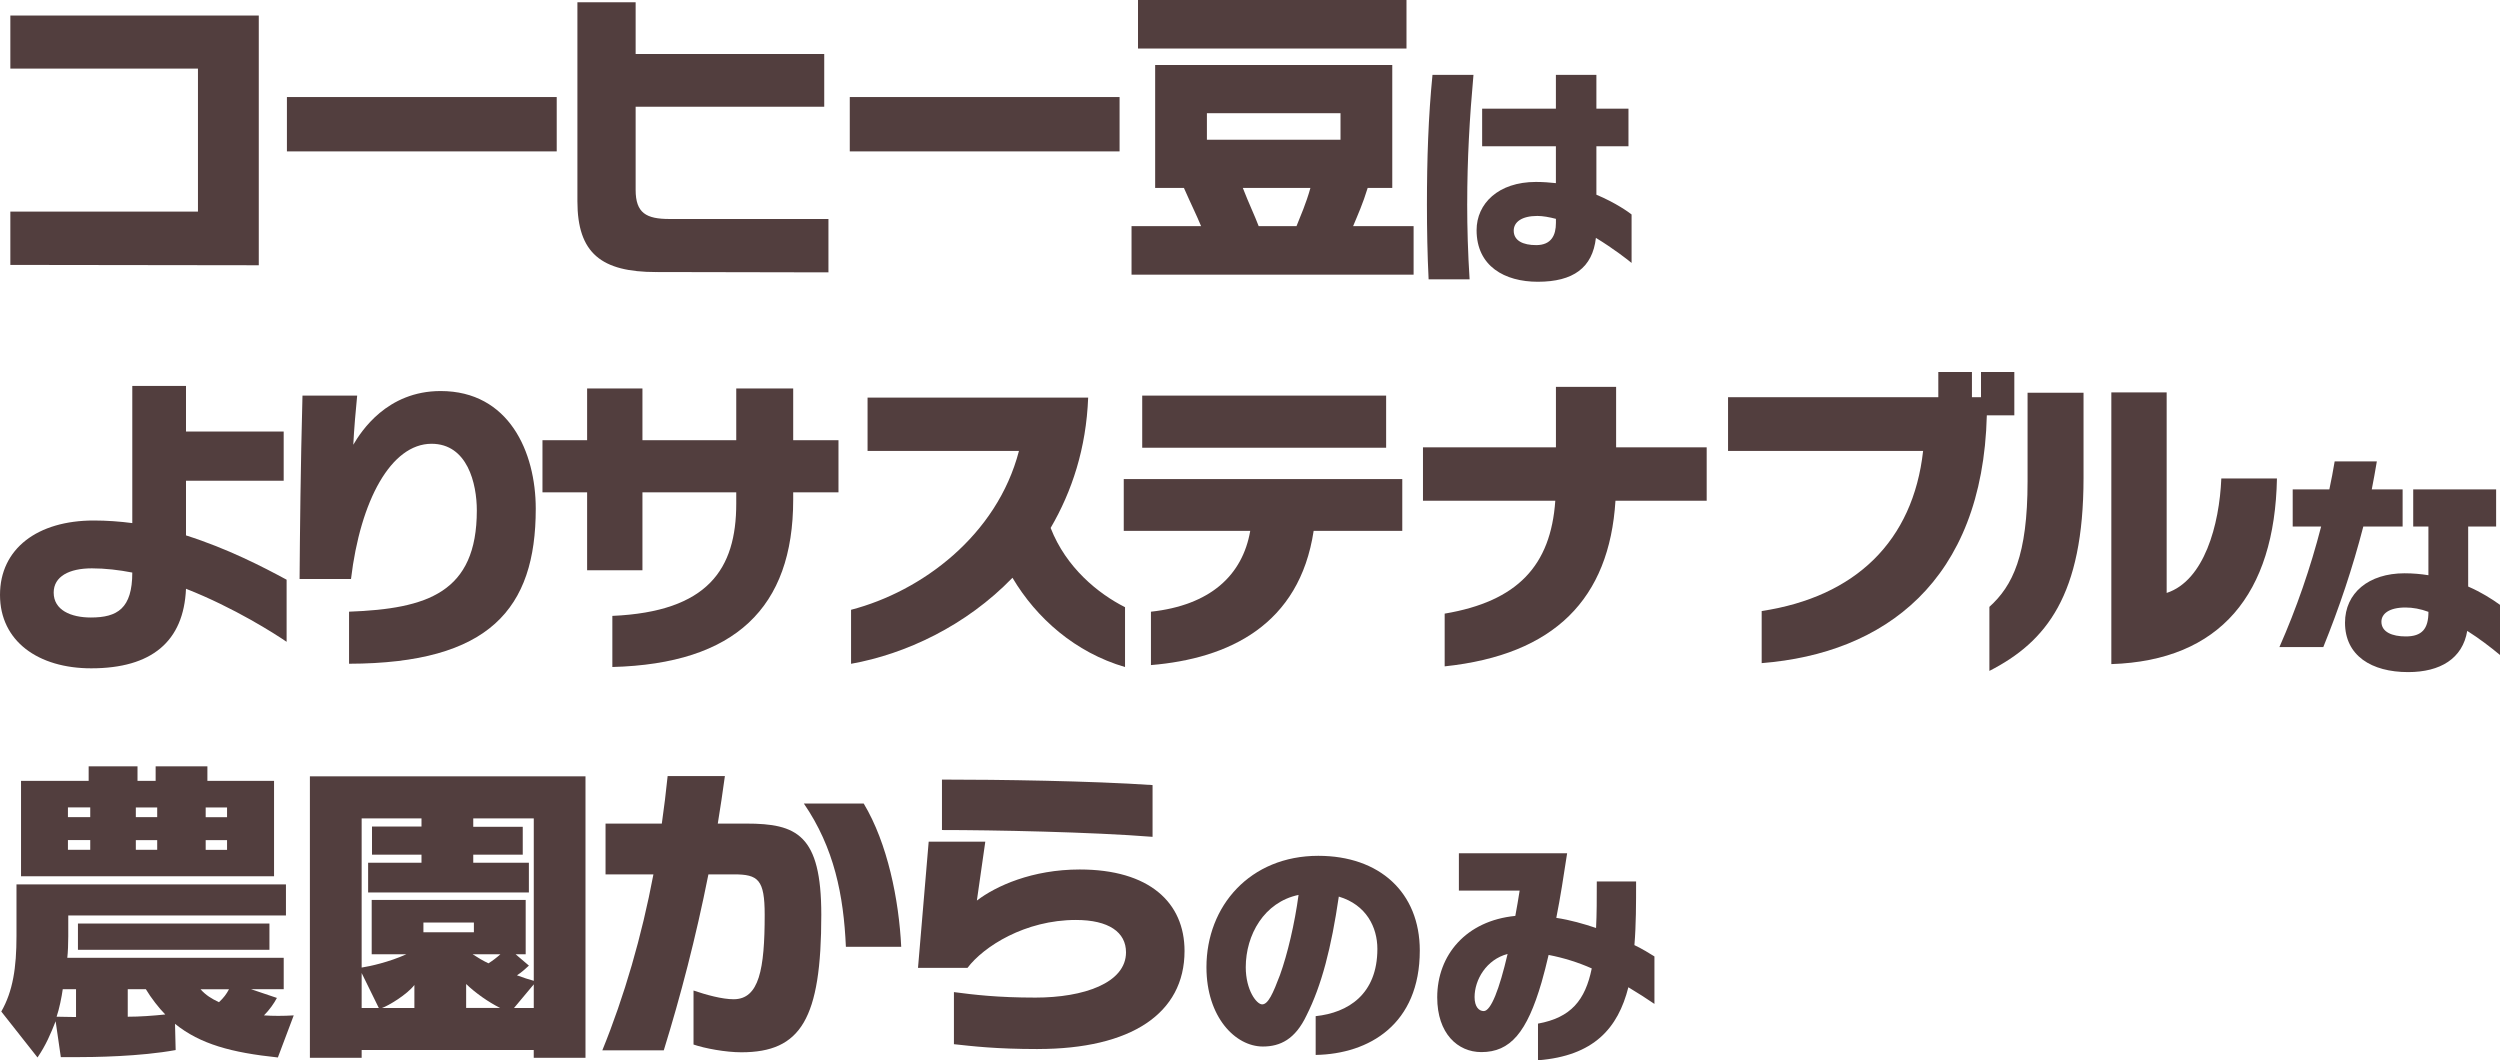 <?xml version="1.0" encoding="UTF-8"?>
<svg id="_レイヤー_2" data-name="レイヤー 2" xmlns="http://www.w3.org/2000/svg" viewBox="0 0 819.22 347.44">
  <defs>
    <style>
      .cls-1 {
        fill: #523e3e;
      }
    </style>
  </defs>
  <g id="title">
    <g>
      <path class="cls-1" d="m3.39,86.82v-17.49h61.48V22.47H3.39V5.09h81.41v81.83l-81.41-.11Z"/>
      <path class="cls-1" d="m94.02,49.61v-17.81h88.41v17.81h-88.41Z"/>
      <path class="cls-1" d="m215.07,89.15c-18.02,0-25.86-6.15-25.86-23.21V.74h19.08v16.96h61.8v17.28h-61.8v27.24c0,7.63,3.5,9.54,11.13,9.54h52.05v17.49l-56.39-.11Z"/>
      <path class="cls-1" d="m278.46,49.61v-17.81h88.41v17.81h-88.41Z"/>
      <path class="cls-1" d="m370.79,90v-15.9h22.79c-1.48-3.6-3.29-7.21-5.62-12.51h-9.43V21.31h77.7v40.28h-8.06c-1.59,5.19-3.18,8.69-4.77,12.51h19.82v15.9h-92.43Zm2.12-74.1V0h87.98v15.9h-87.98Zm66.36,21.2h-43.78v8.69h43.78v-8.69Zm-32.01,24.49c2.01,5.19,3.92,9.12,5.19,12.51h12.4c1.38-3.5,3.07-7.21,4.56-12.51h-22.16Z"/>
      <path class="cls-1" d="m480.78,66.73c0,7.98.24,16.19.79,24.8h-13.43c-.4-8.06-.55-16.19-.55-24.57,0-14.77.47-28.83,1.82-42.42h13.43c-1.26,13.9-2.05,27.65-2.05,42.18Zm42.18,11.22c-1.11,9.79-7.43,14.38-19.04,14.38-10.82,0-20.06-5.06-20.06-16.91,0-8.69,7.11-15.8,19.43-15.8,2.21,0,4.5.16,6.56.39v-12.09h-24.17v-12.32h24.17v-11.06h13.27v11.06h10.51v12.32h-10.51v15.88c6.4,2.69,10.66,5.77,11.53,6.48v15.88c-1.03-.87-5.85-4.66-11.69-8.21Zm-13.11-6.24c-2.13-.55-4.27-.95-6.08-.95-5.06,0-7.74,1.97-7.74,4.82,0,3.32,3.08,4.74,7.35,4.74,4.98,0,6.48-3.24,6.48-7.27v-1.34Z"/>
      <path class="cls-1" d="m60.95,192.92c-.74,17.28-11.24,26.08-31.06,26.08-17.38,0-29.89-8.9-29.89-24.06s12.3-24.38,30.74-24.38c4.24,0,8.59.32,12.61.85v-44.95h17.6v14.95h32.01v16.11h-32.01v17.92c13.67,4.35,25.12,10.28,32.97,14.52v20.35c-3.71-2.54-17.07-11.13-32.97-17.38Zm-30.85-6.68c-7.42,0-12.51,2.65-12.51,7.95,0,5.72,5.62,8.16,12.19,8.16,8.69,0,13.57-2.97,13.57-14.73-4.35-.85-8.9-1.38-13.25-1.38Z"/>
      <path class="cls-1" d="m114.38,217.51v-17.07c25.65-.95,41.87-6.25,41.87-33.18,0-8.8-3.07-21.84-14.84-21.84-13.25,0-23.32,18.55-26.39,44.31h-16.85c.11-14.84.32-36.57.95-60.1h17.92c-.42,4.03-1.06,11.55-1.27,16.11,2.54-4.35,11.02-17.6,28.62-17.6,22.37,0,31.17,19.93,31.17,38.58,0,32.75-15.16,50.67-61.16,50.78Z"/>
      <path class="cls-1" d="m259.92,161.33v2.44c0,35.4-19.08,53.74-59.26,54.8v-16.75c31.38-1.38,40.6-15.37,40.6-36.78v-3.71h-30.74v25.55h-18.13v-25.55h-14.63v-17.07h14.63v-16.96h18.13v16.96h30.74v-16.96h18.66v16.96h14.84v17.07h-14.84Z"/>
      <path class="cls-1" d="m331.78,189.32c-15.26,15.79-35.09,25.02-52.9,28.2v-17.7c23.21-6.04,47.81-24.38,55.02-52.05h-49.61v-17.49h72.29c-.64,16.64-5.3,30.74-12.3,42.72,5.09,13.04,15.58,21.52,24.38,25.97v19.61c-16.32-4.77-29.04-16.01-36.89-29.26Z"/>
      <path class="cls-1" d="m430.47,173.95c-4.66,30.85-27.77,41.87-53.32,43.99v-17.49c19.4-2.12,30-11.87,32.54-26.5h-41.45v-16.96h91.27v16.96h-29.04Zm-56.18-27.24v-17.07h79.93v17.07h-79.93Z"/>
      <path class="cls-1" d="m529.37,164.09c-2.01,32.12-19.93,50.46-55.97,54.27v-17.28c23.85-4.03,34.77-15.69,36.25-37h-43.36v-17.49h43.57v-19.82h19.72v19.82h29.68v17.49h-29.89Z"/>
      <path class="cls-1" d="m651.06,136.1c-1.38,54.49-33.71,78.02-73.78,81.2v-17.07c30.74-4.66,49.61-22.9,52.9-52.47h-63.92v-17.6h68.9v-8.27h11.02v8.27h2.97v-8.27h10.92v14.2h-9.01Z"/>
      <path class="cls-1" d="m651.9,219.85v-20.99c7.63-6.89,12.51-16.85,12.51-41.13v-29.04h18.34v27.88c0,38.48-12.19,53.74-30.85,63.28Zm39.96-2.23v-89.04h18.13v65.72c12.3-4.03,17.28-22.26,17.91-37.52h18.23c-.74,37.84-18.55,59.68-54.27,60.84Z"/>
      <path class="cls-1" d="m774.43,172.53c-3.56,13.75-7.9,26.62-13.11,39.5h-14.38c5.61-12.72,10.19-25.99,13.67-39.5h-9.32v-12.17h12.01c.63-3.08,1.26-6.08,1.74-9.16h13.82c-.55,3.08-1.03,6.16-1.66,9.16h10.11v12.17h-12.88Zm34.05,34.2c-1.5,9.08-8.85,13.51-19.35,13.51-12.01,0-20.7-5.37-20.7-16.19,0-9.72,7.74-16.19,19.51-16.19,2.76,0,5.37.24,7.82.63v-15.96h-4.98v-12.17h27.17v12.17h-9.16v19.67c4.34,1.9,7.82,4.11,10.43,6v16.43c-3.24-2.69-6.87-5.45-10.74-7.9Zm-20.22-7.66c-5.37,0-7.9,2.05-7.9,4.66,0,3.4,3.55,4.82,7.98,4.82,5.29,0,7.43-2.45,7.43-8.06-2.53-.95-5.13-1.42-7.5-1.42Z"/>
      <path class="cls-1" d="m91.06,346.52c-15.16-1.59-25.44-4.35-33.71-11.02l.21,8.59c-11.66,2.12-26.39,2.33-33.39,2.33h-4.24l-1.7-11.77c-1.59,4.03-3.18,7.84-5.94,11.87l-11.87-15.05c3.82-6.68,4.98-14.42,4.98-24.7v-16.96h88.3v10.18H22.37v6.78c0,2.33-.11,5.41-.32,7.1h70.92v10.28h-10.71l8.48,2.86c-.95,1.8-2.44,3.92-4.24,5.72,2.86.21,6.36.21,9.75,0l-5.19,13.78ZM6.89,287.15v-31.27h22.16v-4.77h16.01v4.77h5.94v-4.77h16.96v4.77h21.84v31.27H6.89Zm18.02,37h-4.35c-.32,2.44-1.17,6.57-2.01,9.01,1.17,0,4.24.11,6.36.11v-9.12Zm4.66-59.57h-7.31v3.18h7.31v-3.18Zm0,10.71h-7.31v3.18h7.31v-3.18Zm-4.03,35.94v-8.59h62.75v8.59H25.55Zm22.26,12.93h-5.94v9.01c3.92,0,8.27-.32,12.3-.74-2.01-2.01-4.66-5.41-6.36-8.27Zm3.71-59.57h-7v3.18h7v-3.18Zm0,10.71h-7v3.18h7v-3.18Zm14.2,48.87c1.8,2.01,3.6,3.07,6.04,4.24,1.59-1.48,2.44-2.65,3.29-4.24h-9.33Zm8.69-59.57h-7v3.18h7v-3.18Zm0,10.71h-7v3.18h7v-3.18Z"/>
      <path class="cls-1" d="m174.9,346.62v-2.54h-56.39v2.54h-16.96v-92.22h90.31v92.22h-16.96Zm0-78.44h-19.82v2.76h16.22v9.12h-16.22v2.65h18.23v9.75h-52.68v-9.75h17.49v-2.65h-16.22v-9.22h16.22v-2.65h-19.61v48.87c2.76-.42,9.01-1.8,14.63-4.35h-11.34v-17.81h50.46v17.81h-3.29l4.35,3.71c-1.27,1.17-2.44,2.23-3.92,3.18,2.01.74,3.92,1.38,5.51,1.8v-53.21Zm-56.39,50.67v11.45h5.62l-5.62-11.45Zm17.28,3.92c-2.44,3.18-8.48,6.78-10.6,7.53h10.6v-7.53Zm19.5-20.46h-16.54v3.18h16.54v-3.18Zm-2.54,20.14v7.84h11.13c-3.82-1.91-8.06-4.88-11.13-7.84Zm2.12-9.75c1.8,1.17,3.39,2.12,5.19,2.97,1.38-.85,2.86-2.01,3.92-2.97h-9.12Zm20.04,9.86l-6.47,7.74h6.47v-7.74Z"/>
      <path class="cls-1" d="m242.95,344.82c-5.19,0-11.98-1.27-15.69-2.54v-17.7c4.03,1.38,9.33,2.86,13.14,2.86,8.38,0,10.18-9.86,10.18-27.67,0-11.55-2.12-13.25-10.07-13.25h-8.37c-4.13,20.78-9.12,39.86-14.63,57.67h-20.14c7.21-17.7,12.93-37.42,16.75-57.67h-15.69v-16.64h18.44c.74-5.19,1.38-10.39,1.91-15.58h18.76c-.74,5.3-1.48,10.49-2.33,15.58h9.33c16.54,0,24.59,3.6,24.59,29.89,0,34.13-6.68,45.05-26.18,45.05Zm34.24-34.56c-.74-16.85-3.82-32.44-13.78-46.96h19.61c7.84,13.04,11.55,31.59,12.3,46.96h-18.13Z"/>
      <path class="cls-1" d="m340.05,343.76c-13.78,0-21.52-.95-27.46-1.59v-17.07c6.47.85,14.21,1.8,26.71,1.8,15.79,0,29.68-4.77,29.68-14.84,0-6.57-5.62-10.6-16.43-10.6-16.64,0-30.21,8.69-35.51,15.69h-16.22l3.5-41.34h18.55l-2.76,19.29c6.25-4.77,18.13-10.18,33.71-10.18,22.79,0,34.34,10.81,34.34,26.71,0,20.46-17.49,32.12-48.12,32.12Zm-31.38-71.76v-16.54c18.55,0,48.76.42,69.01,1.8v16.96c-19.93-1.59-52.47-2.23-69.01-2.23Z"/>
      <path class="cls-1" d="m431.13,345.7v-12.72c10.58-1.11,20.22-7.11,20.22-22.04,0-7.11-3.63-14.46-12.64-17.14-2.45,16.75-5.61,29.07-10.58,38.94-3.71,7.82-8.61,10.19-14.3,10.19-9.01,0-18.49-9.64-18.49-25.99,0-20.06,14.3-36.5,36.65-36.5,20.07,0,33.26,12.01,33.26,31.04,0,24.17-16.59,33.89-34.12,34.21Zm-22.91-28.75c0,7.5,3.55,12.17,5.37,12.17,1.97,0,3.55-3.55,5.85-9.64,2.45-6.79,4.82-16.83,6.08-26.23-11.3,2.37-17.3,13.11-17.3,23.7Z"/>
      <path class="cls-1" d="m533.6,323.5c-3.4,13.43-11.3,22.51-29.62,23.94v-12.01c10.82-1.97,15.48-7.66,17.62-18.09-4.42-1.97-9.24-3.48-14.14-4.42-.71,3.16-1.5,6.08-2.29,8.93-4.82,16.51-10.27,22.91-19.75,22.91-7.74,0-14.46-6.08-14.46-17.93,0-13.9,9.48-25.12,25.59-26.7.47-2.69,1.03-5.53,1.42-8.29h-19.91v-12.24h35.47c-1.11,7.27-2.21,14.46-3.55,21.17,4.66.71,9.01,1.97,13.03,3.32.24-4.5.24-9.56.24-15.25h12.88c0,7.27,0,14.3-.55,20.86,2.61,1.26,4.82,2.61,6.56,3.71v15.56c-2.53-1.74-5.37-3.55-8.53-5.45Zm-50.4,3.24c0,3.16,1.42,4.58,3,4.58,2.37,0,5.13-7.19,7.82-18.72-6.95,1.82-10.82,8.45-10.82,14.14Z"/>
    </g>
  </g>
</svg>